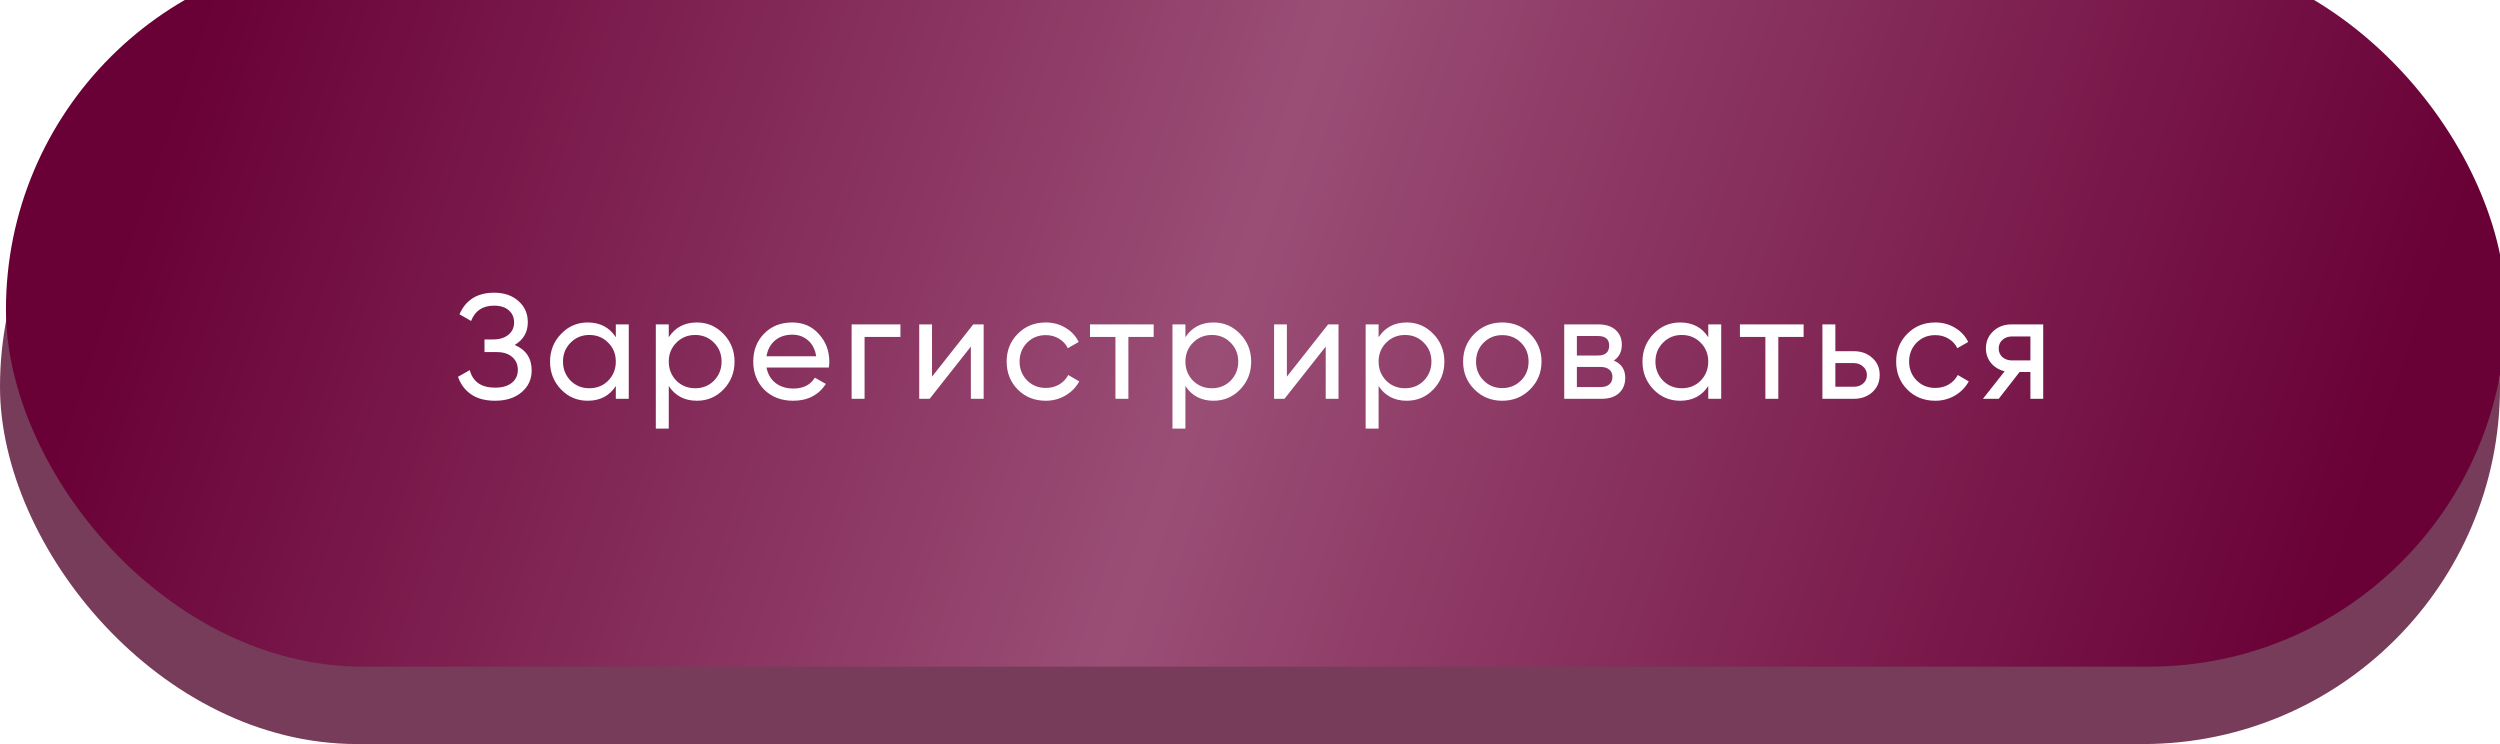 <?xml version="1.0" encoding="UTF-8"?> <svg xmlns="http://www.w3.org/2000/svg" width="420" height="125" viewBox="0 0 420 125" fill="none"> <rect y="5" width="420" height="120" rx="60" fill="#60183D" fill-opacity="0.84"></rect> <g filter="url(#filter0_i_27_111)"> <rect width="420" height="120" rx="60" fill="url(#paint0_linear_27_111)"></rect> </g> <path d="M86.471 57.95C88.371 58.767 89.321 60.192 89.321 62.225C89.321 63.725 88.754 64.95 87.621 65.9C86.504 66.85 85.021 67.325 83.171 67.325C81.537 67.325 80.196 66.967 79.146 66.25C78.112 65.533 77.379 64.55 76.946 63.3L78.921 62.175C79.437 64.142 80.854 65.125 83.171 65.125C84.371 65.125 85.304 64.858 85.971 64.325C86.654 63.792 86.996 63.067 86.996 62.15C86.996 61.233 86.679 60.508 86.046 59.975C85.412 59.425 84.546 59.15 83.446 59.15H81.396V57.025H82.871C83.921 57.025 84.762 56.767 85.396 56.25C86.046 55.717 86.371 55.025 86.371 54.175C86.371 53.325 86.071 52.642 85.471 52.125C84.871 51.608 84.054 51.35 83.021 51.35C81.087 51.35 79.796 52.208 79.146 53.925L77.196 52.8C78.246 50.383 80.187 49.175 83.021 49.175C84.704 49.175 86.062 49.642 87.096 50.575C88.146 51.492 88.671 52.675 88.671 54.125C88.671 55.808 87.937 57.083 86.471 57.95ZM103.457 56.65V54.5H105.632V67H103.457V64.85C102.39 66.5 100.815 67.325 98.732 67.325C96.965 67.325 95.474 66.692 94.257 65.425C93.024 64.142 92.407 62.583 92.407 60.75C92.407 58.933 93.024 57.383 94.257 56.1C95.49 54.817 96.982 54.175 98.732 54.175C100.815 54.175 102.39 55 103.457 56.65ZM99.007 65.225C100.274 65.225 101.332 64.8 102.182 63.95C103.032 63.067 103.457 62 103.457 60.75C103.457 59.483 103.032 58.425 102.182 57.575C101.332 56.708 100.274 56.275 99.007 56.275C97.757 56.275 96.707 56.708 95.857 57.575C95.007 58.425 94.582 59.483 94.582 60.75C94.582 62 95.007 63.067 95.857 63.95C96.707 64.8 97.757 65.225 99.007 65.225ZM117.077 54.175C118.827 54.175 120.319 54.817 121.552 56.1C122.786 57.383 123.402 58.933 123.402 60.75C123.402 62.583 122.786 64.142 121.552 65.425C120.336 66.692 118.844 67.325 117.077 67.325C115.011 67.325 113.436 66.5 112.352 64.85V72H110.177V54.5H112.352V56.65C113.436 55 115.011 54.175 117.077 54.175ZM116.802 65.225C118.052 65.225 119.102 64.8 119.952 63.95C120.802 63.067 121.227 62 121.227 60.75C121.227 59.483 120.802 58.425 119.952 57.575C119.102 56.708 118.052 56.275 116.802 56.275C115.536 56.275 114.477 56.708 113.627 57.575C112.777 58.425 112.352 59.483 112.352 60.75C112.352 62 112.777 63.067 113.627 63.95C114.477 64.8 115.536 65.225 116.802 65.225ZM139.248 61.75H128.773C128.989 62.85 129.498 63.717 130.298 64.35C131.098 64.967 132.098 65.275 133.298 65.275C134.948 65.275 136.148 64.667 136.898 63.45L138.748 64.5C137.514 66.383 135.681 67.325 133.248 67.325C131.281 67.325 129.664 66.708 128.398 65.475C127.164 64.208 126.548 62.633 126.548 60.75C126.548 58.85 127.156 57.283 128.373 56.05C129.589 54.8 131.164 54.175 133.098 54.175C134.931 54.175 136.423 54.825 137.573 56.125C138.739 57.392 139.323 58.942 139.323 60.775C139.323 61.092 139.298 61.417 139.248 61.75ZM133.098 56.225C131.948 56.225 130.981 56.55 130.198 57.2C129.431 57.85 128.956 58.733 128.773 59.85H137.123C136.939 58.7 136.481 57.808 135.748 57.175C135.014 56.542 134.131 56.225 133.098 56.225ZM143.073 54.5H151.273V56.6H145.248V67H143.073V54.5ZM156.58 63.275L163.505 54.5H165.255V67H163.105V58.225L156.18 67H154.43V54.5H156.58V63.275ZM175.691 67.325C173.808 67.325 172.241 66.7 170.991 65.45C169.741 64.183 169.116 62.617 169.116 60.75C169.116 58.883 169.741 57.325 170.991 56.075C172.241 54.808 173.808 54.175 175.691 54.175C176.924 54.175 178.033 54.475 179.016 55.075C179.999 55.658 180.733 56.45 181.216 57.45L179.391 58.5C179.074 57.833 178.583 57.3 177.916 56.9C177.266 56.5 176.524 56.3 175.691 56.3C174.441 56.3 173.391 56.725 172.541 57.575C171.708 58.442 171.291 59.5 171.291 60.75C171.291 61.983 171.708 63.033 172.541 63.9C173.391 64.75 174.441 65.175 175.691 65.175C176.524 65.175 177.274 64.983 177.941 64.6C178.608 64.2 179.116 63.667 179.466 63L181.316 64.075C180.766 65.075 179.991 65.867 178.991 66.45C177.991 67.033 176.891 67.325 175.691 67.325ZM183.118 54.5H193.818V56.6H189.568V67H187.393V56.6H183.118V54.5ZM203.874 54.175C205.624 54.175 207.116 54.817 208.349 56.1C209.583 57.383 210.199 58.933 210.199 60.75C210.199 62.583 209.583 64.142 208.349 65.425C207.133 66.692 205.641 67.325 203.874 67.325C201.808 67.325 200.233 66.5 199.149 64.85V72H196.974V54.5H199.149V56.65C200.233 55 201.808 54.175 203.874 54.175ZM203.599 65.225C204.849 65.225 205.899 64.8 206.749 63.95C207.599 63.067 208.024 62 208.024 60.75C208.024 59.483 207.599 58.425 206.749 57.575C205.899 56.708 204.849 56.275 203.599 56.275C202.333 56.275 201.274 56.708 200.424 57.575C199.574 58.425 199.149 59.483 199.149 60.75C199.149 62 199.574 63.067 200.424 63.95C201.274 64.8 202.333 65.225 203.599 65.225ZM216.195 63.275L223.12 54.5H224.87V67H222.72V58.225L215.795 67H214.045V54.5H216.195V63.275ZM236.33 54.175C238.08 54.175 239.572 54.817 240.805 56.1C242.039 57.383 242.655 58.933 242.655 60.75C242.655 62.583 242.039 64.142 240.805 65.425C239.589 66.692 238.097 67.325 236.33 67.325C234.264 67.325 232.689 66.5 231.605 64.85V72H229.43V54.5H231.605V56.65C232.689 55 234.264 54.175 236.33 54.175ZM236.055 65.225C237.305 65.225 238.355 64.8 239.205 63.95C240.055 63.067 240.48 62 240.48 60.75C240.48 59.483 240.055 58.425 239.205 57.575C238.355 56.708 237.305 56.275 236.055 56.275C234.789 56.275 233.73 56.708 232.88 57.575C232.03 58.425 231.605 59.483 231.605 60.75C231.605 62 232.03 63.067 232.88 63.95C233.73 64.8 234.789 65.225 236.055 65.225ZM257.051 65.425C255.784 66.692 254.226 67.325 252.376 67.325C250.526 67.325 248.967 66.692 247.701 65.425C246.434 64.158 245.801 62.6 245.801 60.75C245.801 58.9 246.434 57.342 247.701 56.075C248.967 54.808 250.526 54.175 252.376 54.175C254.226 54.175 255.784 54.808 257.051 56.075C258.334 57.358 258.976 58.917 258.976 60.75C258.976 62.583 258.334 64.142 257.051 65.425ZM252.376 65.2C253.626 65.2 254.676 64.775 255.526 63.925C256.376 63.075 256.801 62.017 256.801 60.75C256.801 59.483 256.376 58.425 255.526 57.575C254.676 56.725 253.626 56.3 252.376 56.3C251.142 56.3 250.101 56.725 249.251 57.575C248.401 58.425 247.976 59.483 247.976 60.75C247.976 62.017 248.401 63.075 249.251 63.925C250.101 64.775 251.142 65.2 252.376 65.2ZM271.115 60.575C272.398 61.108 273.04 62.075 273.04 63.475C273.04 64.542 272.69 65.4 271.99 66.05C271.29 66.683 270.306 67 269.04 67H262.79V54.5H268.54C269.773 54.5 270.731 54.808 271.415 55.425C272.115 56.042 272.465 56.867 272.465 57.9C272.465 59.1 272.015 59.992 271.115 60.575ZM268.44 56.45H264.915V59.725H268.44C269.706 59.725 270.34 59.167 270.34 58.05C270.34 56.983 269.706 56.45 268.44 56.45ZM264.915 65.025H268.915C269.548 65.025 270.031 64.875 270.365 64.575C270.715 64.275 270.89 63.85 270.89 63.3C270.89 62.783 270.715 62.383 270.365 62.1C270.031 61.8 269.548 61.65 268.915 61.65H264.915V65.025ZM286.987 56.65V54.5H289.162V67H286.987V64.85C285.921 66.5 284.346 67.325 282.262 67.325C280.496 67.325 279.004 66.692 277.787 65.425C276.554 64.142 275.937 62.583 275.937 60.75C275.937 58.933 276.554 57.383 277.787 56.1C279.021 54.817 280.512 54.175 282.262 54.175C284.346 54.175 285.921 55 286.987 56.65ZM282.537 65.225C283.804 65.225 284.862 64.8 285.712 63.95C286.562 63.067 286.987 62 286.987 60.75C286.987 59.483 286.562 58.425 285.712 57.575C284.862 56.708 283.804 56.275 282.537 56.275C281.287 56.275 280.237 56.708 279.387 57.575C278.537 58.425 278.112 59.483 278.112 60.75C278.112 62 278.537 63.067 279.387 63.95C280.237 64.8 281.287 65.225 282.537 65.225ZM292.308 54.5H303.008V56.6H298.758V67H296.583V56.6H292.308V54.5ZM308.339 59H311.439C312.689 59 313.722 59.375 314.539 60.125C315.372 60.858 315.789 61.817 315.789 63C315.789 64.183 315.372 65.15 314.539 65.9C313.705 66.633 312.672 67 311.439 67H306.164V54.5H308.339V59ZM308.339 64.975H311.439C312.072 64.975 312.597 64.792 313.014 64.425C313.43 64.058 313.639 63.583 313.639 63C313.639 62.417 313.422 61.942 312.989 61.575C312.572 61.192 312.055 61 311.439 61H308.339V64.975ZM325.129 67.325C323.246 67.325 321.679 66.7 320.429 65.45C319.179 64.183 318.554 62.617 318.554 60.75C318.554 58.883 319.179 57.325 320.429 56.075C321.679 54.808 323.246 54.175 325.129 54.175C326.363 54.175 327.471 54.475 328.454 55.075C329.438 55.658 330.171 56.45 330.654 57.45L328.829 58.5C328.513 57.833 328.021 57.3 327.354 56.9C326.704 56.5 325.963 56.3 325.129 56.3C323.879 56.3 322.829 56.725 321.979 57.575C321.146 58.442 320.729 59.5 320.729 60.75C320.729 61.983 321.146 63.033 321.979 63.9C322.829 64.75 323.879 65.175 325.129 65.175C325.963 65.175 326.713 64.983 327.379 64.6C328.046 64.2 328.554 63.667 328.904 63L330.754 64.075C330.204 65.075 329.429 65.867 328.429 66.45C327.429 67.033 326.329 67.325 325.129 67.325ZM337.933 54.5H343.258V67H341.108V62.5H339.283L335.783 67H333.133L336.783 62.375C335.833 62.142 335.066 61.675 334.483 60.975C333.916 60.275 333.633 59.458 333.633 58.525C333.633 57.375 334.041 56.417 334.858 55.65C335.674 54.883 336.699 54.5 337.933 54.5ZM338.008 60.55H341.108V56.525H338.008C337.374 56.525 336.841 56.717 336.408 57.1C335.991 57.467 335.783 57.95 335.783 58.55C335.783 59.133 335.991 59.617 336.408 60C336.841 60.367 337.374 60.55 338.008 60.55Z" fill="white"></path> <defs> <filter id="filter0_i_27_111" x="0" y="-8" width="421" height="128" filterUnits="userSpaceOnUse" color-interpolation-filters="sRGB"> <feFlood flood-opacity="0" result="BackgroundImageFix"></feFlood> <feBlend mode="normal" in="SourceGraphic" in2="BackgroundImageFix" result="shape"></feBlend> <feColorMatrix in="SourceAlpha" type="matrix" values="0 0 0 0 0 0 0 0 0 0 0 0 0 0 0 0 0 0 127 0" result="hardAlpha"></feColorMatrix> <feOffset dx="1" dy="-8"></feOffset> <feGaussianBlur stdDeviation="6.05"></feGaussianBlur> <feComposite in2="hardAlpha" operator="arithmetic" k2="-1" k3="1"></feComposite> <feColorMatrix type="matrix" values="0 0 0 0 1 0 0 0 0 1 0 0 0 0 1 0 0 0 0.43 0"></feColorMatrix> <feBlend mode="normal" in2="shape" result="effect1_innerShadow_27_111"></feBlend> </filter> <linearGradient id="paint0_linear_27_111" x1="40.5" y1="-13.5" x2="392" y2="106.5" gradientUnits="userSpaceOnUse"> <stop stop-color="#690036"></stop> <stop offset="0.484" stop-color="#9A4E76"></stop> <stop offset="1" stop-color="#690036"></stop> </linearGradient> </defs> </svg> 